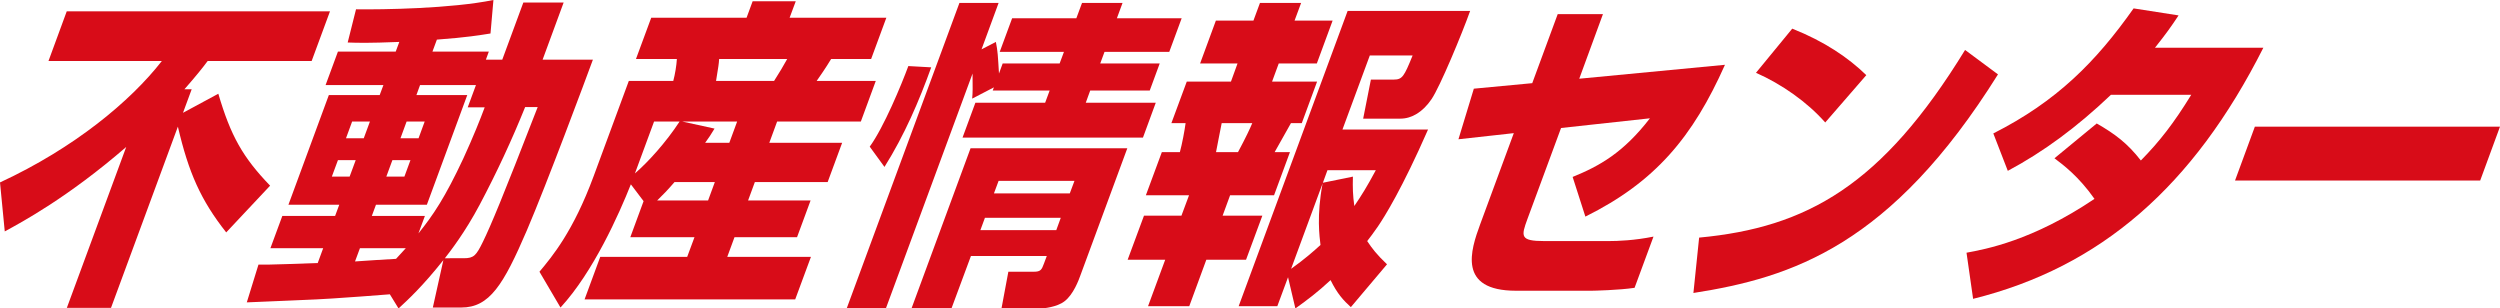 <?xml version="1.0" encoding="utf-8"?>
<!-- Generator: Adobe Illustrator 23.0.4, SVG Export Plug-In . SVG Version: 6.00 Build 0)  -->
<!DOCTYPE svg PUBLIC "-//W3C//DTD SVG 1.1//EN" "http://www.w3.org/Graphics/SVG/1.1/DTD/svg11.dtd">
<svg version="1.1" id="レイヤー_1" xmlns:x="http://ns.adobe.com/Extensibility/1.0/" xmlns:i="http://ns.adobe.com/AdobeIllustrator/10.0/" xmlns:graph="http://ns.adobe.com/Graphs/1.0/"
	 xmlns="http://www.w3.org/2000/svg" xmlns:xlink="http://www.w3.org/1999/xlink" x="0px" y="0px" width="1438.615px"
	 height="177.5px" viewBox="0 0 1438.615 177.5" style="enable-background:new 0 0 1438.615 177.5;"
	 xml:space="preserve">
<style type="text/css">
	.st0{clip-path:url(#SVGID_2_);fill:#D80C18;}
</style>
<g>
	<defs>
		<rect id="SVGID_1_" y="0" width="1438.615" height="177.5"/>
	</defs>
	<clipPath id="SVGID_2_">
		<use xlink:href="#SVGID_1_"  style="overflow:visible;"/>
	</clipPath>
	<path class="st0" d="M130.173,133.735c-14.614-18.55-21.619-34.287-27.811-60.863
		L63.882,177.149h-25.413l34.161-92.575c-33.642,29.113-59.98,43.192-69.89,48.596
		L0,104.981C42.845,85.116,75.152,58.204,93.126,35.113H27.895L38.401,6.528h151.485
		l-10.552,28.585h-59.839c-3.148,4.228-6.397,8.271-13.38,16.266h4.185
		l-5.002,13.536l20.331-10.976c7.112,24.191,14.052,36.566,29.797,52.9
		L130.173,133.735z"/>
	<path class="st0" d="M278.918,61.751c-2.468,6.71-6.706,17.265-12.241,29.326
		c-10.574,22.609-17.335,32.606-25.891,43.238l3.719-10.05h-30.54l2.385-6.451
		h29.285l23.251-63.111h-29.262l2.09-5.74h32.167l-4.723,12.788H278.918z
		 M229.34,177.5c5.607-5.197,13.543-12.435,25.792-27.798l-6.06,27.264h16.341
		c16.288,0,24.256-12.972,37.758-44.362c11.655-27.241,34.134-87.699,38.017-98.285
		h-28.944l12.095-32.852h-23.19l-12.119,32.852h-9.424l1.686-4.632h-32.446
		l2.556-6.887c17.558-1.299,24.772-2.576,30.853-3.531L283.943,0
		c-24.225,4.968-63.771,5.565-79.069,5.35l-4.796,19.101
		c5.844,0.214,11.706,0.397,29.71-0.329l-2.069,5.565h-33.255l-7.109,19.276h33.279
		l-2.144,5.74h-29.258l-23.255,63.111h29.251l-2.392,6.451h-30.372l-6.854,18.565
		h30.362l-3.133,8.523c-5.507,0.176-29.358,1.131-34.105,0.925L142.019,174
		c7.659-0.398,43.334-1.697,49.311-2.24c9.145-0.573,23.794-1.673,33.011-2.408
		L229.34,177.5z M233.509,142.83c-2.419,2.592-3.221,3.501-5.614,6.123
		c-3.611,0.206-18.817,1.115-23.601,1.498l2.827-7.621H233.509z M255.996,148.601
		c3.057-3.944,11.592-14.866,20.025-30.787
		c9.864-18.596,18.55-37.3,26.163-56.186h7.22
		c-20.492,52.807-26.894,68.018-31.48,77.457
		c-3.913,8.003-5.258,9.516-11.025,9.516H255.996z M212.88,69.921l-3.561,9.661
		h-10.228l3.547-9.661H212.88z M204.691,92.155l-3.505,9.479h-10.23l3.508-9.479
		H204.691z M244.389,69.921l-3.542,9.661h-10.406l3.546-9.661H244.389z
		 M236.193,92.155l-3.485,9.479h-10.403l3.496-9.479H236.193z"/>
	<path class="st0" d="M405.785,82.166c2.271-3.15,3.02-4.266,5.397-8.171l-18.662-4.074
		h31.67l-4.506,12.245H405.785z M362.708,136.501h36.929l-4.204,11.32h-50.029
		l-9.023,24.482h121.207l9.061-24.482h-48.156l4.165-11.32h35.992l7.792-21.134
		h-35.968l3.894-10.585H476.268l8.342-22.616h-41.916l4.502-12.245h48.18
		l8.584-23.343H469.939c1.338-1.895,5.381-7.674,8.329-12.627h23.021l8.763-23.762
		h-55.666l3.523-9.448h-24.809l-3.483,9.448h-54.863l-8.79,23.762h23.541
		c-0.191,3.532-1.046,8.852-2.074,12.627h-25.582l-20.263,54.871
		c-11.736,31.721-23.721,46.006-31.158,54.917l12.107,20.599
		c18.875-20.43,33.718-53.808,40.49-70.892l7.323,9.677L362.708,136.501z
		 M378.151,115.367c3.815-3.729,5.607-5.541,9.993-10.585h23.199l-3.883,10.585
		H378.151z M452.987,33.951c-2.728,4.801-3.73,6.666-7.549,12.627h-33.389
		c1.376-8.56,1.575-9.492,1.774-12.627H452.987z M391.08,69.921
		c-8.018,12.245-18.203,23.396-25.72,29.877l11.026-29.877H391.08z"/>
	<path class="st0" d="M618.304,104.071l-2.698,7.215h-43.647l2.686-7.215H618.304z
		 M558.502,85.322l-33.986,92.178h22.999l11.209-30.199h43.651l-1.655,4.418
		c-1.288,3.516-1.899,4.647-5.743,4.647h-14.726l-3.951,21.134h22.895
		c1.112,0,9.088-0.764,13.341-4.105c5.156-3.86,8.263-12.389,9.188-14.965
		l26.98-73.108H558.502z M610.408,125.349l-2.572,7.078h-43.681l2.61-7.078H610.408z
		 M571.931,50.27l-0.672,1.842h32.756l-2.596,7.024h-40.142l-7.391,20.048h103.826
		l7.364-20.048h-40.28l2.553-7.024h34.262l5.74-15.593h-34.227l2.461-6.657
		h37.261l7.135-19.338h-37.277l3.264-8.843h-23.315l-3.275,8.843H582.422
		l-7.142,19.338h36.962l-2.48,6.657h-32.777l-2.125,5.794
		c-0.635-10.38-0.711-12.818-1.789-18.192l-8.251,4.273l9.825-26.713h-22.543
		l-64.881,175.819h22.544l49.892-135.187c0.103,8.323,0.103,10.937-0.222,14.438
		L571.931,50.27z M508.97,96.053c11.61-18.52,19.941-37.987,26.894-57.302
		L522.698,38.017c-3.89,10.595-14.125,35.266-22.219,46.38L508.97,96.053z"/>
	<path class="st0" d="M761.091,105.516c-3.538,18.749-1.75,30.772-1.219,35.45
		c-3.856,3.5-8.881,7.987-16.919,13.727L761.091,105.516z M745.423,177.5
		c7.188-5.197,12.462-9.08,20.254-16.303c3.841,7.796,7.387,11.671,11.668,15.539
		l20.801-24.634c-6.035-5.771-8.519-9.065-11.404-13.376
		c1.582-1.995,3.382-4.411,6.149-8.369c3.879-5.71,13.979-21.838,28.865-55.804
		h-49.249l15.741-42.619h24.63c-4.941,12.199-5.927,13.865-10.906,13.865h-13.098
		l-4.441,22.471h21.432c6.601,0,12.934-3.882,17.878-11.167
		c4.835-7.008,17.633-37.834,22.242-50.813H775.491L712.781,176.201h22.242
		l6.172-16.67L745.423,177.5z M791.714,97.934
		c-5.17,9.638-8.182,14.437-12.375,20.614c-0.875-6.329-0.978-10.388-0.817-16.914
		l-17.282,3.53l2.642-7.23H791.714z M721.289,11.84h-21.611l-9.084,24.68h21.534
		l-3.776,10.426h-25.428l-8.848,23.9h8.175
		c-0.547,4.104-1.973,11.885-3.306,16.716h-10.376l-9.187,24.809h24.841
		l-4.373,11.741h-21.549l-9.406,25.36h21.612l-9.875,26.729h23.72l9.818-26.729
		h22.857l9.383-25.36h-22.865l4.307-11.741h25.291l9.146-24.809h-8.816
		c1.406-2.446,9.32-16.51,9.405-16.716h6.236l8.801-23.9h-25.906l3.84-10.426
		h21.917l9.088-24.68h-21.898L748.724,1.682h-23.679L721.289,11.84z M720.62,70.846
		c-1.23,2.958-3.642,8.17-8.229,16.716h-12.637
		c0.412-2.446,2.789-14.11,3.263-16.716H720.62z"/>
	<path class="st0" d="M992.625,37.284c-18.516,41.549-40.013,67.36-80.327,87.363
		l-7.33-22.831c15.44-6.282,29.155-13.888,44.472-33.737l-51.136,5.572
		l-19.323,52.302c-3.676,10.021-4.39,12.772,9.65,12.772h36.977
		c5.443,0,15-0.359,25.888-2.575l-10.888,29.472
		c-8.77,1.345-23.593,1.682-24.763,1.682h-43.479
		c-33.753,0-26.079-23.373-20.614-38.202l19.36-52.485l-31.853,3.53l8.858-29.113
		l33.609-3.172l14.644-39.707h26.033l-13.629,37.147L992.625,37.284z"/>
	<path class="st0" d="M1050.324,70.479c-10.52-11.908-25.13-22.074-39.851-28.593
		l20.866-25.399c18.695,7.444,32.25,16.685,42.618,26.751L1050.324,70.479z
		 M977.759,136.731c62.121-5.816,105.287-30.069,153.034-107.984l18.933,14.056
		c-61.529,98.361-118.41,116.912-175.261,125.793L977.759,136.731z"/>
	<path class="st0" d="M1206.557,71.052c10.308,5.932,17.588,11.267,25.392,21.302
		c10.784-10.953,18.982-21.508,28.991-37.804h-46.208
		c-19.704,18.734-38.847,32.821-59.347,43.766l-8.335-21.531
		c36.341-18.382,58.911-41.029,80.729-71.954l25.873,4.035
		c-4.404,6.665-6.993,10.281-13.572,18.597h62.363
		c-40.334,79.902-93.597,126.259-167.026,144.504l-3.791-26.545
		c11.018-2.042,37.904-6.902,73.636-30.987
		c-9.145-12.986-17.924-19.497-23.025-23.358L1206.557,71.052z"/>
	<polygon class="st0" points="1438.614,72.872 1427.218,103.88 1286.142,103.88 1297.557,72.872 	"/>
</g>
</svg>
